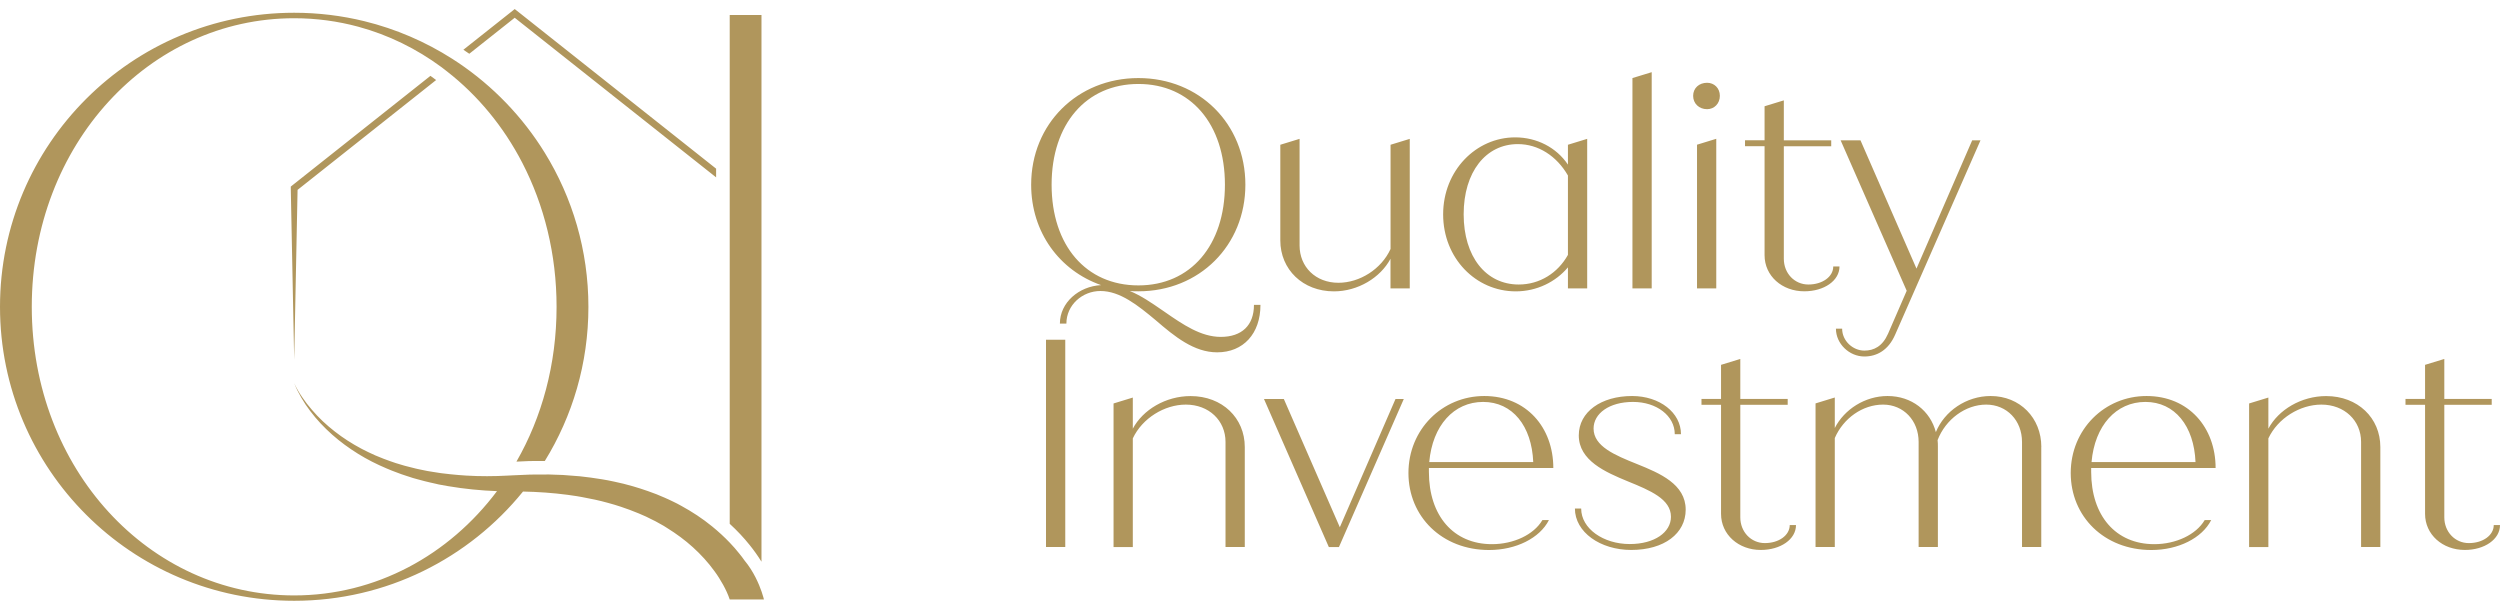 <svg width="207" height="50" viewBox="0 0 207 50" fill="none" xmlns="http://www.w3.org/2000/svg">
<path fill-rule="evenodd" clip-rule="evenodd" d="M59.294 14.685V13.965L42.796 0.888L42.618 0.75L42.446 0.888L38.368 4.12C38.531 4.229 38.694 4.337 38.857 4.451L42.618 1.47L59.294 14.685ZM135.166 6.464L136.761 5.976V23.878H135.166V6.464ZM104.366 25.25C104.366 27.628 102.945 29.173 100.782 29.173C98.867 29.173 97.272 27.875 95.703 26.523C94.207 25.275 92.736 24.095 91.116 24.095C89.621 24.095 88.297 25.25 88.297 26.794H87.759C87.759 25.053 89.329 23.706 91.171 23.607C87.735 22.403 85.38 19.24 85.38 15.292C85.38 10.264 89.206 6.464 94.261 6.464C99.316 6.464 103.117 10.264 103.117 15.292C103.117 20.32 99.316 24.12 94.261 24.12H94.261C94.014 24.12 93.797 24.12 93.55 24.095C94.477 24.477 95.341 25.071 96.196 25.66L96.418 25.812C97.939 26.869 99.435 27.895 101.079 27.895C102.821 27.895 103.828 26.938 103.828 25.245H104.366V25.25ZM94.261 23.631C98.581 23.631 101.424 20.32 101.424 15.292C101.424 10.264 98.581 6.953 94.261 6.953C89.941 6.953 87.073 10.264 87.073 15.292C87.073 20.32 89.917 23.631 94.261 23.631ZM116.728 11.492V11.499L115.138 11.986V20.616C114.378 22.284 112.586 23.414 110.819 23.414C108.928 23.414 107.605 22.092 107.605 20.325V11.497L106.01 11.986V19.906C106.01 22.309 107.871 24.125 110.448 24.125C112.433 24.125 114.299 22.995 115.133 21.426V23.878H116.728V11.499L116.733 11.497L116.728 11.492ZM131.419 23.878V11.497L129.825 11.986V13.629C128.867 12.208 127.248 11.374 125.456 11.374C122.217 11.374 119.492 14.123 119.492 17.75C119.492 21.376 122.193 24.125 125.505 24.125C127.248 24.125 128.818 23.34 129.825 22.136V23.878H131.419ZM129.825 14.532V21.105C128.991 22.6 127.495 23.558 125.752 23.558C123.032 23.558 121.191 21.253 121.191 17.745C121.191 14.236 123.027 11.932 125.678 11.932C127.371 11.932 128.892 12.914 129.825 14.532ZM141.347 6.854C140.681 6.854 140.192 7.298 140.192 7.935C140.192 8.576 140.686 9.04 141.347 9.04C141.939 9.04 142.404 8.576 142.404 7.935C142.404 7.293 141.935 6.854 141.347 6.854ZM142.107 11.492L140.513 11.981V11.986V23.878H142.107V11.492ZM152.311 22.062C152.311 23.242 151.038 24.12 149.394 24.12C147.552 24.12 146.106 22.847 146.106 21.13V12.104H144.487V11.616H146.106V8.798L147.701 8.31V11.621H151.625V12.109H147.701V21.426C147.701 22.63 148.584 23.558 149.734 23.558C150.885 23.558 151.793 22.921 151.793 22.062H152.306H152.311ZM156.922 27.703L163.987 11.616L163.982 11.621H163.296L158.685 22.24L154.049 11.621H152.405L157.875 24.076L156.33 27.633C155.866 28.684 155.155 29.03 154.37 29.03C153.412 29.03 152.529 28.221 152.529 27.214H152.015C152.015 28.462 153.116 29.518 154.37 29.518C155.402 29.518 156.36 29 156.922 27.703ZM86.609 28.132H88.204V45.294H86.609V28.132ZM101.473 45.294H103.068V37.014C103.068 34.611 101.207 32.795 98.581 32.795C96.522 32.795 94.631 33.925 93.797 35.494V32.918L92.202 33.407V45.299H93.797V36.298C94.582 34.626 96.418 33.501 98.186 33.501C100.101 33.501 101.473 34.823 101.473 36.59V45.294ZM116.234 33.037L110.863 45.299H110.029L104.658 33.037H106.302L110.937 43.656L115.548 33.037H116.234ZM128.25 43.064H127.712L127.707 43.069C126.996 44.273 125.328 45.057 123.536 45.057C120.346 45.057 118.313 42.703 118.313 39.072V38.751H128.615C128.615 35.391 126.379 32.79 122.899 32.79C119.418 32.79 116.619 35.558 116.619 39.165C116.619 42.773 119.394 45.541 123.294 45.541C125.525 45.541 127.49 44.559 128.25 43.064ZM126.952 38.258H118.342C118.609 35.237 120.376 33.279 122.805 33.279C125.234 33.279 126.828 35.267 126.952 38.258ZM130.407 42.106H130.921C130.921 43.774 132.762 45.047 134.944 45.047C137.003 45.047 138.355 44.065 138.355 42.792C138.355 41.322 136.637 40.611 134.771 39.851C132.93 39.091 130.723 38.134 130.723 36.052C130.723 34.093 132.589 32.79 135.137 32.79C137.417 32.79 139.185 34.162 139.185 35.953H138.671C138.671 34.433 137.176 33.279 135.211 33.279C133.246 33.279 131.948 34.236 131.948 35.484C131.948 36.955 133.715 37.69 135.551 38.425C137.442 39.185 139.575 40.093 139.575 42.2C139.575 44.164 137.807 45.536 135.063 45.536C132.51 45.536 130.402 44.065 130.402 42.102L130.407 42.106ZM145.79 45.536C147.434 45.536 148.708 44.653 148.708 43.478L148.703 43.473H148.189C148.189 44.332 147.281 44.968 146.131 44.968C144.98 44.968 144.097 44.036 144.097 42.837V33.52H148.021V33.032H144.097V29.721L142.502 30.209V33.032H140.883V33.52H142.502V42.546C142.502 44.263 143.949 45.536 145.79 45.536ZM169.017 37.004V45.294H167.423V36.59C167.423 34.823 166.174 33.501 164.456 33.501C162.738 33.501 161.094 34.724 160.432 36.441C160.457 36.639 160.457 36.807 160.457 37.004V45.294H158.862V36.59C158.862 34.823 157.613 33.501 155.92 33.501C154.227 33.501 152.632 34.626 151.921 36.269V45.294H150.327V33.402L151.921 32.913V35.44C152.706 33.895 154.424 32.79 156.29 32.79C158.28 32.79 159.825 34.014 160.289 35.78C161 34.038 162.817 32.79 164.826 32.79C167.255 32.79 169.022 34.606 169.022 37.009L169.017 37.004ZM183.087 43.064H182.549L182.544 43.069C181.833 44.273 180.164 45.057 178.372 45.057C175.183 45.057 173.149 42.703 173.149 39.072V38.751H183.452C183.452 35.391 181.216 32.79 177.735 32.79C174.255 32.79 171.456 35.558 171.456 39.165C171.456 42.773 174.23 45.541 178.13 45.541C180.362 45.541 182.326 44.559 183.087 43.064ZM181.788 38.258H173.179C173.445 35.237 175.213 33.279 177.642 33.279C180.07 33.279 181.665 35.267 181.788 38.258ZM192.605 32.795C195.231 32.795 197.092 34.611 197.092 37.014V45.294H195.498V36.59C195.498 34.823 194.125 33.501 192.21 33.501C190.442 33.501 188.606 34.626 187.821 36.298V45.299H186.226V33.407L187.821 32.918V35.494C188.655 33.925 190.546 32.795 192.605 32.795ZM204.082 45.536C205.726 45.536 207 44.653 207 43.478L206.995 43.473H206.482C206.482 44.332 205.573 44.968 204.423 44.968C203.273 44.968 202.389 44.036 202.389 42.837V33.52H206.314V33.032H202.389V29.721L200.795 30.209V33.032H199.175V33.52H200.795V42.546C200.795 44.263 202.241 45.536 204.082 45.536ZM35.643 6.282C35.801 6.39 35.959 6.509 36.112 6.627L24.639 15.721L24.358 29.78L24.076 15.583V15.45L24.18 15.366L35.638 6.282H35.643ZM63.051 1.243V46.508C62.735 46 62.41 45.546 62.074 45.131C61.585 44.519 61.032 43.932 60.42 43.37V1.243H63.051ZM60.42 49.636H63.239H63.254C63.254 49.636 63.199 49.39 63.066 49.005C62.844 48.358 62.405 47.317 61.644 46.404C61.506 46.207 61.363 46.014 61.21 45.832C60.963 45.521 60.706 45.225 60.435 44.944C59.971 44.455 59.477 44.006 58.964 43.587C58.154 42.925 57.29 42.363 56.402 41.879L56.066 41.697C55.952 41.638 55.839 41.583 55.725 41.529L55.385 41.366C55.328 41.342 55.271 41.316 55.214 41.29C55.157 41.264 55.101 41.238 55.044 41.213L54.353 40.922L53.657 40.666C53.242 40.522 52.827 40.384 52.413 40.266C51.889 40.113 51.366 39.984 50.843 39.876C50.507 39.802 50.172 39.738 49.836 39.684C49.229 39.58 48.626 39.506 48.019 39.437L48.018 39.437C47.55 39.397 47.081 39.358 46.612 39.328L45.911 39.304C45.834 39.302 45.757 39.299 45.679 39.295C45.522 39.289 45.365 39.282 45.21 39.289H44.376C44.193 39.289 44.006 39.289 43.818 39.299L42.446 39.358C42.382 39.36 42.317 39.364 42.253 39.368C42.189 39.371 42.125 39.375 42.06 39.378C40.91 39.442 39.755 39.447 38.605 39.378C38.17 39.353 37.736 39.313 37.302 39.269L36.66 39.195L36.497 39.175L36.339 39.151L36.023 39.101C35.952 39.09 35.881 39.079 35.81 39.068C35.669 39.046 35.528 39.024 35.386 38.998L34.754 38.869C34.702 38.857 34.649 38.846 34.596 38.835C34.543 38.824 34.49 38.813 34.438 38.8L34.127 38.721C34.039 38.698 33.95 38.676 33.859 38.654C33.742 38.626 33.623 38.597 33.505 38.563C33.415 38.536 33.324 38.51 33.234 38.483C32.912 38.388 32.588 38.293 32.276 38.174C31.933 38.058 31.601 37.922 31.267 37.785C31.202 37.758 31.137 37.731 31.072 37.705L30.484 37.433C30.34 37.367 30.195 37.292 30.051 37.217C30.003 37.192 29.955 37.167 29.906 37.142C29.141 36.733 28.411 36.269 27.724 35.731C27.038 35.198 26.392 34.601 25.824 33.93C25.532 33.599 25.266 33.249 25.019 32.884C24.772 32.519 24.54 32.134 24.363 31.729C24.516 32.144 24.723 32.538 24.945 32.923C25.167 33.308 25.414 33.678 25.686 34.033C26.219 34.744 26.831 35.391 27.497 35.983C28.159 36.57 28.88 37.098 29.635 37.567C29.708 37.61 29.781 37.654 29.854 37.698C29.971 37.769 30.088 37.84 30.208 37.907L30.795 38.223C31.195 38.42 31.595 38.618 32.005 38.785C32.3 38.917 32.601 39.028 32.901 39.139C33.017 39.182 33.133 39.225 33.249 39.269C33.393 39.321 33.541 39.368 33.689 39.415C33.752 39.435 33.816 39.456 33.88 39.476L34.196 39.58C34.305 39.609 34.409 39.639 34.517 39.669L35.159 39.841C35.322 39.886 35.485 39.922 35.648 39.958C35.702 39.97 35.756 39.982 35.811 39.994L36.136 40.068L36.299 40.108L36.462 40.138L37.119 40.256C38.452 40.483 39.8 40.616 41.152 40.666C37.168 45.975 31.126 49.301 24.358 49.301C12.357 49.301 2.631 38.85 2.631 25.403C2.631 11.956 12.357 1.505 24.363 1.51C26.189 1.51 27.961 1.752 29.66 2.211C32.157 2.887 34.483 4.031 36.556 5.561C36.607 5.601 36.658 5.64 36.709 5.679C36.811 5.756 36.913 5.834 37.015 5.916C39.563 7.9 41.7 10.486 43.255 13.496C45.052 16.98 46.084 21.036 46.084 25.408C46.084 30.165 44.87 34.547 42.761 38.223L43.759 38.178C43.951 38.169 44.134 38.169 44.312 38.169H44.499H45.111C47.397 34.463 48.72 30.096 48.72 25.413C48.72 20.73 47.397 16.358 45.106 12.647C43.275 9.677 40.826 7.135 37.938 5.191C37.771 5.078 37.608 4.969 37.44 4.865C35.233 3.459 32.789 2.398 30.178 1.757C28.312 1.298 26.362 1.056 24.358 1.056C10.905 1.056 0 11.956 0 25.403C0 38.85 10.905 49.75 24.358 49.745C32.009 49.745 38.837 46.217 43.305 40.7C44.539 40.725 45.773 40.809 46.997 40.971C47.244 41.001 47.495 41.041 47.747 41.08L47.748 41.08C47.891 41.105 48.029 41.129 48.172 41.154C48.903 41.287 49.638 41.44 50.354 41.642C50.71 41.736 51.06 41.845 51.406 41.958C51.904 42.121 52.393 42.309 52.877 42.506L53.489 42.773L54.086 43.069C54.144 43.094 54.202 43.124 54.259 43.154C54.3 43.176 54.341 43.199 54.383 43.222L54.674 43.384C54.702 43.4 54.73 43.415 54.757 43.43C54.828 43.467 54.898 43.505 54.965 43.547L55.246 43.725C56.002 44.194 56.722 44.722 57.379 45.319C58.036 45.916 58.643 46.577 59.161 47.297C59.428 47.658 59.66 48.033 59.877 48.423C60.089 48.812 60.282 49.212 60.42 49.636Z" fill="#B0965C"/>
</svg>

